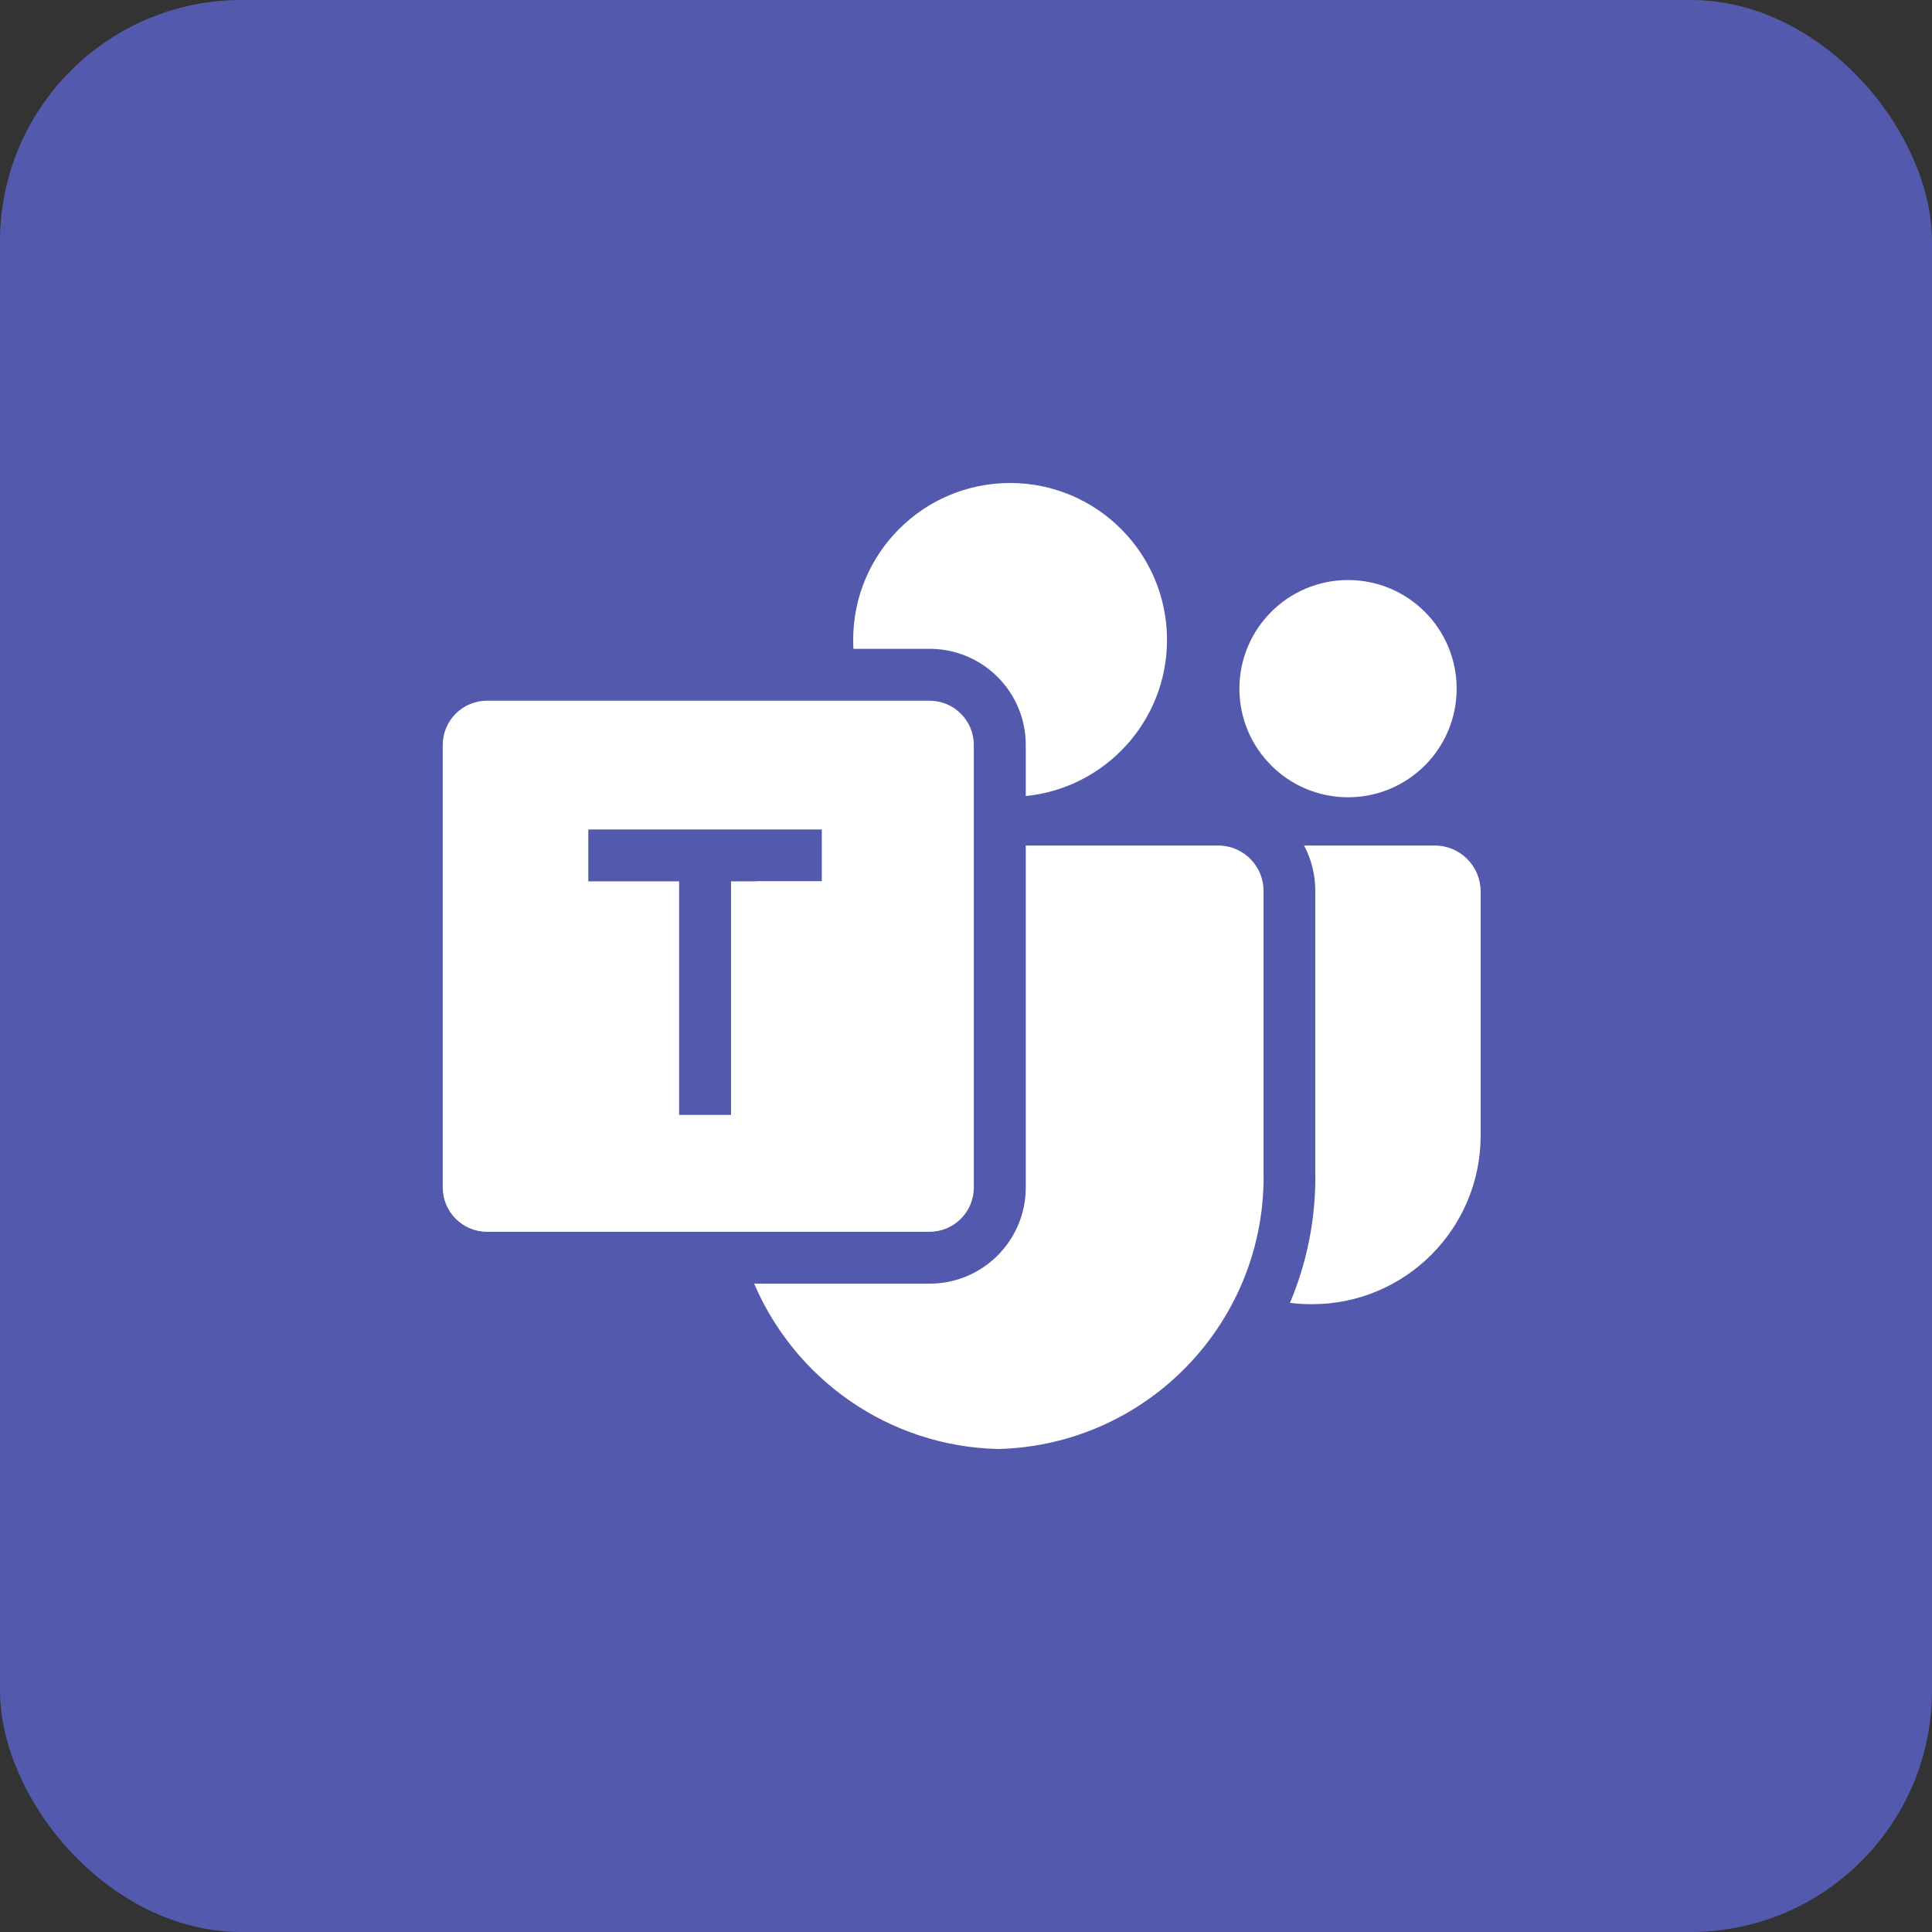 <svg xmlns="http://www.w3.org/2000/svg" width="48" height="48" viewBox="0 0 48 48" fill="none"><rect x="0" y="0" width="48" height="48" fill="#333333" stroke="none"/><rect width="48" height="48" rx="6" fill="#535AAE"></rect><path d="M33.492 19.808C34.982 19.808 36.19 18.6 36.19 17.11C36.19 15.619 34.982 14.411 33.492 14.411C32.001 14.411 30.793 15.619 30.793 17.11C30.793 18.6 32.001 19.808 33.492 19.808Z" fill="white"></path><path d="M32.049 32.369C32.222 32.391 32.399 32.402 32.579 32.402H32.599C34.911 32.402 36.786 30.527 36.786 28.214V22.147C36.786 21.517 36.276 21.007 35.647 21.007H32.4C32.584 21.355 32.685 21.752 32.678 22.173V29.066C32.703 30.237 32.477 31.355 32.049 32.369Z" fill="white"></path><path d="M29.714 31.268C28.9 30.504 28.392 29.419 28.392 28.215V22.297H30.101V29.096L30.101 29.111C30.119 29.873 29.98 30.602 29.714 31.268Z" fill="white"></path><path d="M25.485 19.777C27.455 19.581 28.994 17.919 28.994 15.898C28.994 13.745 27.248 12 25.096 12C22.943 12 21.197 13.745 21.197 15.898C21.197 15.973 21.2 16.046 21.203 16.12H23.096C24.416 16.12 25.485 17.189 25.485 18.508V19.777Z" fill="white"></path><path d="M22.902 19.124V18.698H22.379C22.54 18.855 22.715 18.997 22.902 19.124Z" fill="white"></path><path d="M18.195 29.313C18.194 29.236 18.194 29.158 18.196 29.081V27.699H18.806V21.897H21.062V21.007H22.904V29.313H18.195Z" fill="white"></path><path d="M18.737 31.892H23.096C24.415 31.892 25.485 30.823 25.485 29.503V21.007H30.293C30.915 21.023 31.407 21.539 31.392 22.16V29.081C31.479 32.812 28.527 35.909 24.795 36C22.061 35.933 19.746 34.253 18.737 31.892Z" fill="white"></path><path fill-rule="evenodd" clip-rule="evenodd" d="M23.094 17.409H12.099C11.492 17.409 11 17.901 11 18.508V29.503C11 30.11 11.492 30.603 12.099 30.603H23.094C23.701 30.603 24.194 30.11 24.194 29.503V18.508C24.194 17.901 23.701 17.409 23.094 17.409ZM14.616 21.897H16.872V27.699H18.162V21.897H20.418V20.608H14.616V21.897Z" fill="white"></path></svg>